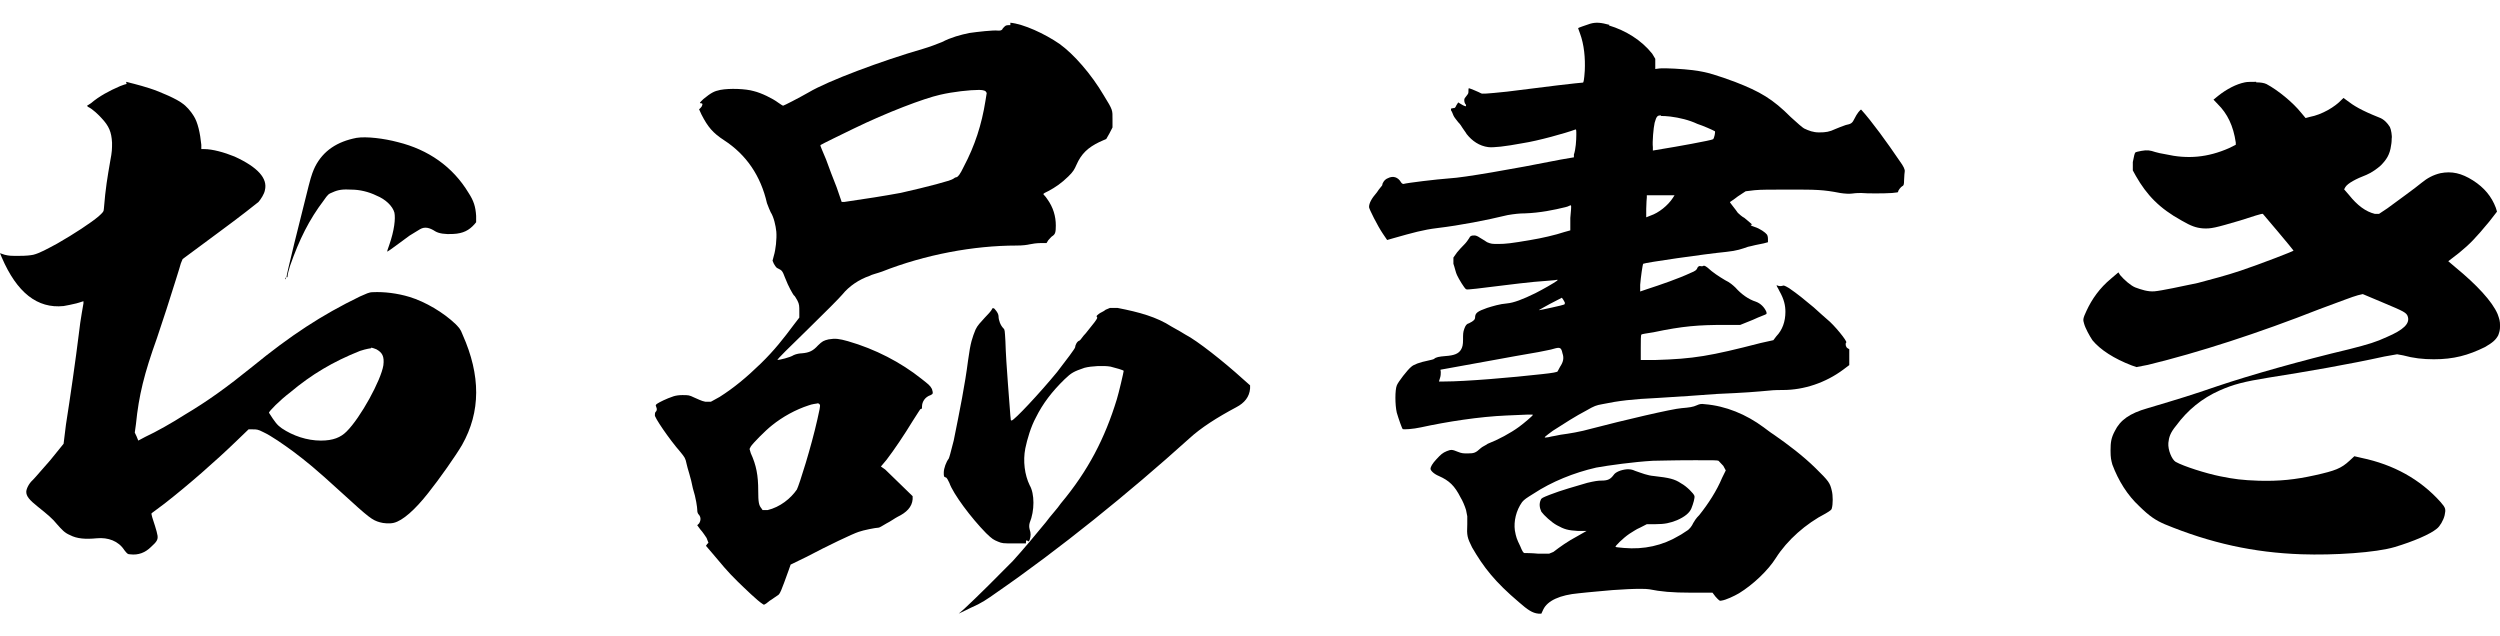 <svg width="55" height="14" viewBox="0 0 55 14" fill="none" xmlns="http://www.w3.org/2000/svg">
<path d="M2.773 1.8C2.773 1.8 3.068 1.87 3.286 1.941C3.543 2.023 3.902 2.187 4.005 2.27C4.095 2.328 4.198 2.446 4.262 2.552C4.352 2.692 4.403 2.927 4.429 3.186V3.28H4.493C4.672 3.28 4.929 3.35 5.16 3.444C5.674 3.679 5.892 3.926 5.828 4.184C5.815 4.266 5.738 4.384 5.687 4.443C5.661 4.466 5.276 4.771 4.827 5.1L4.018 5.699L3.979 5.793C3.979 5.793 3.915 6.017 3.864 6.169C3.748 6.545 3.581 7.062 3.453 7.438C3.171 8.225 3.055 8.695 2.991 9.329L2.965 9.517L3.004 9.599L3.042 9.693L3.196 9.611C3.427 9.505 3.8 9.294 4.056 9.129C4.57 8.824 4.993 8.518 5.545 8.072C6.393 7.379 7.073 6.933 7.92 6.522C8.061 6.463 8.113 6.428 8.203 6.428C8.446 6.416 8.742 6.451 9.011 6.533C9.358 6.639 9.756 6.874 10.025 7.132C10.089 7.203 10.128 7.226 10.179 7.367C10.577 8.26 10.577 9.059 10.166 9.787C10.038 10.01 9.666 10.539 9.422 10.844C9.127 11.22 8.857 11.455 8.665 11.502C8.575 11.525 8.434 11.514 8.357 11.49C8.19 11.443 8.125 11.396 7.522 10.844C6.919 10.292 6.739 10.151 6.444 9.928C6.251 9.787 5.969 9.587 5.789 9.505C5.674 9.446 5.648 9.446 5.558 9.446H5.468L5.199 9.705C4.75 10.139 4.133 10.68 3.62 11.079C3.479 11.185 3.35 11.279 3.337 11.29C3.325 11.302 3.337 11.326 3.35 11.384C3.376 11.466 3.453 11.69 3.466 11.784C3.479 11.878 3.44 11.925 3.325 12.03C3.196 12.159 3.042 12.218 2.863 12.195C2.811 12.195 2.798 12.183 2.734 12.101C2.606 11.901 2.375 11.819 2.131 11.842C1.887 11.866 1.694 11.854 1.54 11.772C1.425 11.725 1.361 11.654 1.258 11.537C1.155 11.408 1.04 11.314 0.834 11.149C0.642 10.997 0.578 10.915 0.578 10.82C0.578 10.762 0.629 10.644 0.719 10.562C0.757 10.527 0.937 10.315 1.104 10.127L1.399 9.763L1.451 9.341C1.54 8.777 1.669 7.884 1.733 7.356C1.771 7.003 1.836 6.698 1.836 6.674V6.627L1.682 6.674C1.592 6.698 1.463 6.721 1.399 6.733C0.822 6.792 0.372 6.439 0.039 5.664L0 5.57L0.103 5.605C0.205 5.629 0.231 5.629 0.411 5.629C0.59 5.629 0.667 5.617 0.732 5.605C0.873 5.57 1.04 5.476 1.258 5.359C1.63 5.147 2.002 4.901 2.169 4.76C2.259 4.678 2.285 4.654 2.285 4.595C2.323 4.125 2.362 3.914 2.426 3.538C2.465 3.338 2.465 3.28 2.465 3.139C2.452 2.904 2.4 2.775 2.234 2.599C2.182 2.54 2.041 2.399 1.938 2.352L1.913 2.328L2.002 2.27C2.182 2.117 2.4 1.999 2.644 1.894C2.708 1.87 2.773 1.847 2.786 1.847L2.773 1.8ZM8.164 7.661C8.164 7.661 8.061 7.673 7.92 7.72C7.33 7.955 6.855 8.236 6.38 8.636C6.162 8.8 5.905 9.059 5.918 9.082C6.046 9.282 6.097 9.352 6.2 9.423C6.444 9.587 6.752 9.693 7.06 9.693C7.33 9.693 7.497 9.622 7.625 9.493C7.933 9.188 8.382 8.366 8.434 8.037C8.459 7.837 8.408 7.755 8.28 7.684C8.254 7.673 8.19 7.649 8.164 7.649V7.661ZM6.29 6.11C6.29 6.11 6.29 6.122 6.29 6.134C6.29 6.146 6.277 6.146 6.277 6.134C6.277 6.122 6.277 6.099 6.29 6.11ZM8.754 3.127C9.422 3.292 9.961 3.667 10.308 4.243C10.423 4.419 10.462 4.548 10.475 4.748V4.889L10.436 4.936C10.32 5.065 10.192 5.136 9.974 5.147C9.794 5.159 9.653 5.136 9.576 5.089C9.448 5.006 9.345 4.983 9.242 5.042C9.217 5.053 9.114 5.124 9.011 5.183C8.819 5.324 8.536 5.535 8.523 5.535C8.511 5.535 8.536 5.464 8.562 5.394C8.677 5.065 8.703 4.807 8.677 4.678C8.639 4.537 8.485 4.384 8.28 4.302C8.113 4.219 7.907 4.172 7.74 4.172C7.548 4.161 7.445 4.172 7.317 4.231C7.227 4.266 7.214 4.278 7.124 4.407C6.803 4.83 6.585 5.265 6.38 5.852C6.354 5.946 6.328 6.028 6.328 6.063C6.328 6.099 6.316 6.11 6.303 6.099C6.29 6.087 6.611 4.795 6.79 4.09C6.855 3.832 6.893 3.75 6.932 3.667C7.111 3.315 7.419 3.115 7.843 3.033C8.061 2.998 8.446 3.045 8.754 3.127Z" fill="black"/>
<path d="M22.228 0.5C22.516 0.527 22.982 0.74 23.31 0.966C23.625 1.193 24.009 1.632 24.283 2.098C24.488 2.431 24.475 2.418 24.475 2.631V2.804L24.406 2.938L24.338 3.057L24.187 3.124C23.94 3.244 23.79 3.377 23.68 3.63C23.639 3.723 23.612 3.777 23.502 3.883C23.352 4.03 23.215 4.123 23.064 4.203C23.009 4.23 22.954 4.256 22.954 4.269C22.954 4.283 22.995 4.309 23.037 4.376C23.173 4.562 23.228 4.762 23.228 4.962C23.228 5.109 23.215 5.149 23.16 5.189C23.132 5.202 23.105 5.242 23.064 5.282L23.023 5.348H22.886C22.817 5.348 22.708 5.362 22.653 5.375C22.598 5.388 22.502 5.402 22.365 5.402C21.42 5.402 20.352 5.601 19.407 5.974C19.297 6.014 19.174 6.041 19.133 6.068C18.9 6.148 18.681 6.294 18.53 6.481C18.489 6.534 18.133 6.893 17.763 7.253C17.38 7.626 17.079 7.919 17.106 7.919C17.147 7.919 17.38 7.866 17.462 7.812C17.517 7.786 17.599 7.773 17.64 7.773C17.805 7.759 17.887 7.719 17.996 7.599C18.092 7.506 18.119 7.493 18.229 7.466C18.38 7.44 18.462 7.453 18.654 7.506C19.256 7.679 19.818 7.972 20.27 8.332C20.421 8.452 20.462 8.478 20.503 8.558C20.53 8.652 20.53 8.665 20.475 8.692C20.352 8.732 20.284 8.838 20.284 8.945C20.284 8.985 20.284 8.998 20.256 8.998C20.242 8.998 20.201 9.078 20.078 9.264C19.9 9.557 19.667 9.904 19.503 10.117L19.38 10.263L19.475 10.33L19.818 10.663L20.078 10.916V10.983C20.064 11.156 19.941 11.276 19.749 11.369C19.695 11.396 19.585 11.475 19.503 11.515C19.407 11.569 19.352 11.609 19.325 11.609C19.27 11.609 18.996 11.662 18.887 11.702C18.763 11.742 18.202 12.008 17.75 12.248L17.394 12.421L17.352 12.541C17.188 12.994 17.161 13.074 17.106 13.1C17.079 13.114 16.996 13.18 16.928 13.22C16.818 13.313 16.805 13.313 16.777 13.287C16.668 13.22 16.394 12.954 16.229 12.794C15.997 12.568 15.86 12.395 15.668 12.168L15.531 12.008L15.558 11.968L15.586 11.942L15.545 11.835C15.545 11.835 15.449 11.688 15.408 11.649L15.339 11.555L15.38 11.515C15.421 11.449 15.421 11.382 15.38 11.329C15.353 11.302 15.339 11.276 15.339 11.209C15.339 11.169 15.312 10.956 15.243 10.743C15.202 10.516 15.12 10.29 15.106 10.21C15.079 10.077 15.065 10.063 14.969 9.944C14.723 9.664 14.38 9.158 14.408 9.131C14.408 9.131 14.408 9.127 14.408 9.118C14.408 9.118 14.408 9.078 14.421 9.065C14.449 9.038 14.463 9.011 14.435 8.945C14.421 8.918 14.421 8.905 14.463 8.878C14.504 8.851 14.654 8.772 14.819 8.718C14.86 8.705 14.928 8.692 15.01 8.692C15.147 8.692 15.161 8.692 15.271 8.745C15.339 8.772 15.435 8.825 15.517 8.838H15.64L15.832 8.732C16.147 8.532 16.421 8.305 16.736 7.999C17.038 7.706 17.243 7.44 17.462 7.147L17.585 6.987V6.853C17.585 6.734 17.585 6.694 17.544 6.614C17.517 6.574 17.489 6.507 17.462 6.494C17.435 6.454 17.352 6.321 17.27 6.108C17.215 5.961 17.202 5.948 17.12 5.908C17.079 5.894 17.065 5.868 17.024 5.801L16.996 5.735L17.024 5.628C17.065 5.495 17.092 5.255 17.079 5.095C17.065 4.962 17.024 4.776 16.955 4.669C16.942 4.642 16.901 4.549 16.873 4.469C16.736 3.87 16.421 3.404 15.928 3.084C15.682 2.924 15.572 2.791 15.435 2.525L15.38 2.405L15.408 2.378C15.408 2.378 15.449 2.338 15.449 2.311C15.462 2.285 15.449 2.272 15.421 2.272C15.38 2.272 15.394 2.258 15.476 2.178C15.64 2.045 15.709 2.005 15.846 1.978C16.051 1.939 16.407 1.952 16.585 2.005C16.75 2.045 16.996 2.165 17.12 2.258C17.161 2.285 17.215 2.325 17.229 2.325C17.243 2.325 17.558 2.165 17.791 2.032C18.215 1.779 19.393 1.339 20.311 1.073C20.448 1.033 20.626 0.966 20.722 0.926C20.927 0.82 21.133 0.766 21.324 0.726C21.503 0.7 21.859 0.66 21.954 0.673C22.009 0.673 22.023 0.673 22.05 0.647C22.05 0.633 22.091 0.593 22.105 0.58C22.133 0.553 22.16 0.553 22.228 0.553V0.5ZM17.969 8.878C17.969 8.878 17.859 8.891 17.791 8.918C17.503 9.011 17.215 9.171 16.983 9.358C16.832 9.477 16.558 9.757 16.517 9.824L16.49 9.877L16.517 9.97C16.64 10.237 16.681 10.463 16.681 10.796C16.681 11.049 16.695 11.116 16.75 11.182L16.777 11.222H16.887C17.161 11.156 17.394 10.969 17.531 10.77C17.585 10.663 17.846 9.837 17.983 9.224C18.024 9.051 18.051 8.918 18.037 8.905C18.024 8.878 17.996 8.865 17.969 8.878ZM21.544 1.978C21.338 1.978 20.968 2.018 20.681 2.085C20.325 2.165 19.517 2.471 18.777 2.831C18.53 2.951 18.092 3.164 18.051 3.191C18.037 3.204 18.106 3.337 18.174 3.51C18.229 3.67 18.339 3.95 18.407 4.123L18.517 4.443H18.572C19.037 4.376 19.462 4.309 19.818 4.243C20.407 4.11 20.914 3.976 20.968 3.936C20.982 3.923 21.023 3.897 21.05 3.897C21.078 3.883 21.119 3.843 21.201 3.67C21.448 3.204 21.598 2.738 21.68 2.218L21.708 2.045L21.68 2.005C21.68 2.005 21.64 1.978 21.544 1.978ZM21.872 6.787C21.872 6.787 21.968 6.88 21.968 6.96C21.968 7.04 22.009 7.16 22.078 7.226C22.105 7.253 22.105 7.266 22.119 7.506C22.133 8.026 22.215 8.918 22.228 9.144C22.242 9.238 22.228 9.251 22.256 9.251C22.311 9.251 22.872 8.652 23.256 8.185C23.461 7.919 23.653 7.666 23.653 7.639C23.653 7.599 23.694 7.506 23.749 7.493C23.776 7.48 23.817 7.4 23.886 7.333C23.94 7.266 24.036 7.147 24.077 7.093C24.146 7 24.146 6.987 24.132 6.973C24.119 6.96 24.119 6.947 24.173 6.907C24.201 6.88 24.283 6.853 24.324 6.814L24.42 6.774H24.584C25.064 6.867 25.447 6.973 25.776 7.186C25.899 7.253 26.036 7.333 26.077 7.36C26.337 7.493 26.926 7.959 27.337 8.332L27.502 8.478V8.545C27.488 8.732 27.378 8.865 27.2 8.958C26.776 9.184 26.419 9.411 26.159 9.651C24.831 10.849 23.297 12.088 21.927 13.034C21.722 13.18 21.585 13.274 21.366 13.367L21.092 13.5L21.215 13.393C21.489 13.14 22.009 12.621 22.283 12.341C22.489 12.115 22.804 11.742 23.009 11.489C23.105 11.355 23.269 11.182 23.338 11.076C23.94 10.357 24.31 9.637 24.57 8.785C24.612 8.652 24.721 8.185 24.721 8.159C24.721 8.145 24.543 8.092 24.433 8.066C24.283 8.039 24.009 8.052 23.858 8.092C23.625 8.172 23.571 8.199 23.42 8.345C23.146 8.612 22.941 8.878 22.79 9.184C22.68 9.384 22.598 9.664 22.557 9.864C22.502 10.143 22.543 10.45 22.653 10.676C22.763 10.863 22.763 11.236 22.653 11.502C22.639 11.555 22.639 11.595 22.653 11.649C22.68 11.729 22.68 11.795 22.653 11.875C22.639 11.915 22.626 11.915 22.612 11.902C22.584 11.875 22.571 11.888 22.571 11.928V11.955H22.311C22.064 11.955 22.05 11.955 21.954 11.915C21.859 11.875 21.831 11.862 21.694 11.729C21.366 11.396 20.968 10.863 20.886 10.623C20.859 10.57 20.831 10.503 20.804 10.503C20.763 10.49 20.763 10.476 20.763 10.396C20.763 10.303 20.818 10.157 20.872 10.09C20.886 10.063 20.914 9.957 20.982 9.691C21.119 9.011 21.229 8.465 21.297 7.932C21.352 7.519 21.393 7.426 21.461 7.253C21.503 7.16 21.571 7.093 21.667 6.987C21.735 6.92 21.804 6.84 21.817 6.814C21.831 6.774 21.845 6.774 21.872 6.787Z" fill="black"/>
<path d="M35.395 0.559C35.766 0.671 36.111 0.883 36.349 1.182L36.416 1.294V1.518L36.508 1.506C36.628 1.493 37.039 1.518 37.237 1.543C37.556 1.58 37.807 1.668 38.179 1.805C38.722 2.016 39.001 2.178 39.398 2.577C39.531 2.701 39.663 2.813 39.69 2.826C39.796 2.876 39.889 2.913 40.021 2.913C40.167 2.913 40.247 2.901 40.379 2.838C40.432 2.813 40.538 2.776 40.605 2.751C40.724 2.726 40.75 2.714 40.803 2.602C40.843 2.515 40.936 2.39 40.949 2.415C41.175 2.664 41.519 3.137 41.797 3.548C41.877 3.656 41.912 3.731 41.904 3.773C41.904 3.773 41.89 3.885 41.89 3.959C41.89 4.071 41.877 4.084 41.85 4.096C41.824 4.109 41.758 4.184 41.758 4.221C41.758 4.233 41.745 4.233 41.625 4.246C41.44 4.258 41.068 4.258 40.949 4.246C40.909 4.246 40.83 4.246 40.75 4.258C40.68 4.267 40.591 4.262 40.485 4.246C40.101 4.171 39.955 4.171 39.358 4.171C38.934 4.171 38.749 4.171 38.603 4.184L38.404 4.208L38.232 4.321C38.139 4.395 38.073 4.433 38.059 4.445C38.046 4.445 38.192 4.619 38.232 4.682C38.258 4.707 38.325 4.769 38.377 4.794C38.391 4.806 38.483 4.881 38.51 4.906L38.55 4.943H38.523C38.523 4.943 38.483 4.956 38.603 4.993C38.722 5.03 38.841 5.118 38.868 5.155C38.881 5.168 38.895 5.205 38.895 5.255V5.329L38.802 5.354C38.802 5.354 38.669 5.379 38.616 5.392C38.563 5.404 38.47 5.429 38.457 5.429C38.311 5.479 38.218 5.516 37.98 5.541C37.476 5.591 36.19 5.778 36.151 5.803C36.137 5.815 36.097 6.102 36.084 6.264V6.413L36.23 6.363C36.535 6.264 36.933 6.127 37.198 6.002C37.291 5.965 37.33 5.94 37.343 5.89C37.37 5.853 37.383 5.853 37.397 5.853C37.423 5.853 37.45 5.865 37.463 5.853C37.489 5.84 37.503 5.84 37.569 5.89C37.675 5.99 37.807 6.077 37.953 6.164C38.059 6.214 38.126 6.276 38.179 6.326C38.311 6.475 38.47 6.587 38.629 6.637C38.735 6.675 38.815 6.762 38.855 6.849C38.868 6.874 38.868 6.911 38.855 6.911C38.841 6.924 38.722 6.961 38.563 7.036L38.285 7.148H37.94C37.37 7.148 37.025 7.173 36.376 7.31C36.23 7.335 36.124 7.347 36.111 7.36C36.097 7.372 36.097 7.497 36.097 7.646V7.92H36.416C37.264 7.895 37.622 7.833 38.735 7.546L39.014 7.484L39.08 7.397C39.213 7.26 39.279 7.073 39.279 6.861C39.279 6.724 39.252 6.587 39.146 6.401C39.12 6.338 39.067 6.276 39.093 6.276C39.093 6.276 39.102 6.28 39.12 6.288C39.12 6.288 39.173 6.301 39.213 6.288C39.239 6.276 39.252 6.276 39.358 6.338C39.557 6.475 39.677 6.575 39.902 6.762C40.021 6.874 40.154 6.986 40.194 7.023C40.353 7.148 40.644 7.509 40.618 7.534C40.591 7.559 40.605 7.634 40.644 7.659L40.684 7.683V8.032L40.551 8.132C40.167 8.418 39.69 8.58 39.226 8.58C39.173 8.58 39.027 8.58 38.921 8.593C38.815 8.605 38.616 8.618 38.47 8.63C38.325 8.642 38.02 8.655 37.768 8.667C37.291 8.705 37.052 8.717 36.469 8.755C35.925 8.78 35.607 8.817 35.249 8.892C35.117 8.916 35.077 8.929 34.904 9.029C34.666 9.153 34.414 9.315 34.162 9.477C33.977 9.614 33.963 9.626 34.003 9.626C34.03 9.626 34.096 9.614 34.136 9.602C34.149 9.602 34.268 9.577 34.334 9.564C34.52 9.539 34.759 9.502 35.024 9.427C35.687 9.253 36.8 8.991 36.999 8.979C37.158 8.966 37.251 8.954 37.33 8.916C37.383 8.892 37.423 8.879 37.503 8.892C37.967 8.929 38.417 9.116 38.802 9.402C38.855 9.44 38.947 9.514 39.027 9.564C39.332 9.776 39.663 10.025 39.942 10.299C40.233 10.585 40.26 10.623 40.3 10.797C40.326 10.897 40.326 11.096 40.3 11.183C40.3 11.208 40.273 11.233 40.167 11.295C39.73 11.52 39.319 11.881 39.067 12.279C38.895 12.553 38.563 12.865 38.258 13.052C38.152 13.114 37.967 13.201 37.874 13.213C37.834 13.226 37.821 13.213 37.741 13.126L37.675 13.039H37.211C36.773 13.039 36.535 13.014 36.283 12.964C36.124 12.94 35.594 12.964 35.117 13.014C34.997 13.027 34.825 13.039 34.732 13.052C34.321 13.089 34.043 13.213 33.95 13.413L33.91 13.5H33.844C33.712 13.488 33.605 13.413 33.42 13.251C32.89 12.803 32.638 12.479 32.386 12.043C32.28 11.831 32.267 11.781 32.28 11.532V11.358L32.253 11.221C32.227 11.133 32.174 11.009 32.134 10.947C32.002 10.685 31.882 10.573 31.657 10.473C31.538 10.424 31.471 10.349 31.471 10.312C31.471 10.274 31.511 10.199 31.604 10.1C31.697 10 31.736 9.963 31.829 9.925C31.922 9.888 31.948 9.888 32.068 9.938C32.16 9.975 32.187 9.975 32.293 9.975C32.426 9.975 32.465 9.963 32.572 9.863C32.611 9.826 32.678 9.801 32.73 9.763C32.956 9.676 33.234 9.527 33.42 9.39C33.539 9.303 33.725 9.141 33.725 9.128C33.725 9.116 33.632 9.116 33.142 9.141C32.545 9.166 31.829 9.278 31.259 9.402C31.087 9.44 30.888 9.452 30.861 9.44C30.848 9.44 30.769 9.215 30.729 9.078C30.689 8.904 30.689 8.58 30.729 8.481C30.755 8.406 30.968 8.132 31.047 8.07C31.1 8.02 31.233 7.97 31.418 7.933C31.471 7.92 31.538 7.908 31.551 7.895C31.59 7.858 31.657 7.845 31.803 7.833C31.988 7.82 32.094 7.783 32.147 7.683C32.174 7.634 32.187 7.584 32.187 7.472C32.187 7.347 32.187 7.31 32.214 7.235C32.24 7.16 32.267 7.123 32.32 7.111C32.426 7.061 32.452 7.023 32.452 6.986C32.452 6.886 32.505 6.849 32.717 6.774C32.837 6.737 32.996 6.687 33.155 6.675C33.3 6.662 33.499 6.587 33.778 6.45C33.95 6.363 34.189 6.226 34.255 6.176C34.282 6.151 34.268 6.151 34.202 6.164C34.162 6.164 33.95 6.189 33.751 6.201C33.354 6.239 32.823 6.313 32.479 6.351C32.333 6.363 32.28 6.376 32.253 6.363C32.214 6.338 32.094 6.139 32.054 6.052C32.028 6.002 32.002 5.877 31.975 5.803V5.666L32.054 5.554C32.094 5.504 32.174 5.417 32.214 5.379C32.253 5.342 32.306 5.267 32.32 5.242C32.346 5.192 32.359 5.18 32.439 5.18C32.465 5.18 32.505 5.192 32.558 5.23C32.598 5.255 32.664 5.292 32.717 5.329C32.81 5.367 32.823 5.367 32.969 5.367C33.115 5.367 33.248 5.354 33.672 5.28C33.91 5.242 34.228 5.168 34.414 5.105L34.547 5.068V4.794C34.56 4.644 34.573 4.532 34.56 4.52C34.547 4.507 34.507 4.545 34.441 4.557C34.189 4.619 33.884 4.682 33.552 4.694C33.433 4.694 33.314 4.707 33.168 4.732C32.704 4.844 32.134 4.956 31.617 5.018C31.312 5.055 31.087 5.118 30.649 5.242L30.517 5.28L30.424 5.143C30.305 4.968 30.119 4.595 30.119 4.557C30.119 4.47 30.172 4.37 30.291 4.233C30.345 4.146 30.411 4.084 30.411 4.071C30.411 4.022 30.464 3.947 30.53 3.922C30.649 3.86 30.755 3.897 30.822 4.009C30.835 4.034 30.861 4.047 30.875 4.047C30.968 4.022 31.577 3.947 31.909 3.922C32.174 3.91 33.274 3.723 34.334 3.511L34.626 3.461V3.399C34.666 3.287 34.679 3.087 34.679 2.963C34.679 2.863 34.679 2.838 34.653 2.851C34.454 2.926 33.831 3.1 33.499 3.15C33.102 3.224 32.863 3.249 32.744 3.237C32.545 3.212 32.386 3.1 32.267 2.95C32.24 2.901 32.187 2.838 32.174 2.813C32.16 2.789 32.121 2.726 32.081 2.689C32.054 2.652 31.988 2.577 31.975 2.539C31.962 2.502 31.935 2.44 31.922 2.427C31.922 2.427 31.922 2.415 31.922 2.39C31.922 2.39 31.962 2.378 31.975 2.378C32.002 2.378 32.015 2.378 32.041 2.315L32.081 2.253L32.121 2.278C32.121 2.278 32.253 2.365 32.253 2.328C32.253 2.315 32.253 2.303 32.24 2.29C32.227 2.278 32.214 2.241 32.214 2.203C32.214 2.166 32.227 2.153 32.267 2.104C32.306 2.054 32.306 2.054 32.306 1.991C32.306 1.954 32.306 1.942 32.32 1.942C32.333 1.942 32.545 2.029 32.585 2.054C32.611 2.066 32.678 2.066 33.155 2.016C33.46 1.979 33.963 1.917 34.255 1.879C34.56 1.842 34.812 1.817 34.825 1.817C34.838 1.817 34.852 1.755 34.865 1.556C34.878 1.281 34.852 0.983 34.759 0.733C34.745 0.684 34.719 0.634 34.719 0.621C34.719 0.609 34.878 0.559 34.984 0.522C35.117 0.484 35.223 0.497 35.408 0.547L35.395 0.559ZM34.189 7.671C34.122 7.696 33.95 7.721 33.844 7.746C33.181 7.858 32.479 7.995 31.975 8.082C31.829 8.107 31.71 8.132 31.697 8.132C31.683 8.132 31.697 8.157 31.697 8.182C31.697 8.207 31.697 8.269 31.683 8.306L31.657 8.393H31.776C32.24 8.393 33.261 8.306 33.923 8.231C34.153 8.207 34.268 8.186 34.268 8.169C34.268 8.169 34.295 8.119 34.321 8.07C34.388 7.97 34.414 7.883 34.374 7.771C34.348 7.646 34.321 7.634 34.189 7.671ZM37.277 10.125C36.747 10.125 36.508 10.137 36.363 10.137C35.938 10.162 35.395 10.237 35.117 10.287C34.626 10.399 34.136 10.598 33.738 10.86C33.579 10.959 33.539 10.984 33.486 11.046C33.353 11.233 33.3 11.47 33.327 11.669C33.354 11.819 33.367 11.856 33.446 12.018C33.486 12.117 33.513 12.167 33.539 12.167C33.552 12.167 33.698 12.167 33.831 12.18H34.083L34.175 12.142C34.321 12.03 34.493 11.906 34.706 11.794L34.904 11.681H34.719C34.493 11.669 34.414 11.644 34.255 11.557C34.136 11.495 33.963 11.333 33.91 11.258C33.87 11.171 33.857 11.084 33.897 10.996C33.91 10.959 33.937 10.947 34.096 10.884C34.348 10.785 34.666 10.698 34.918 10.623C35.077 10.585 35.156 10.573 35.236 10.573C35.382 10.573 35.435 10.536 35.501 10.448C35.541 10.386 35.66 10.336 35.793 10.324C35.859 10.324 35.899 10.324 35.978 10.361C36.124 10.411 36.243 10.461 36.389 10.473C36.721 10.511 36.84 10.536 36.986 10.635C37.105 10.698 37.264 10.86 37.277 10.909C37.291 10.947 37.251 11.084 37.211 11.183C37.171 11.283 37.065 11.37 36.893 11.445C36.734 11.507 36.628 11.532 36.416 11.532H36.23L36.084 11.607C35.992 11.644 35.912 11.707 35.846 11.744C35.7 11.844 35.528 12.018 35.541 12.03C35.554 12.043 35.633 12.043 35.726 12.055C36.164 12.093 36.575 12.005 36.946 11.781C36.999 11.756 37.078 11.694 37.105 11.681C37.171 11.644 37.224 11.569 37.251 11.507C37.264 11.482 37.317 11.395 37.383 11.333C37.582 11.084 37.768 10.797 37.887 10.511L37.967 10.349L37.913 10.249C37.913 10.249 37.821 10.15 37.807 10.137C37.781 10.125 37.701 10.125 37.317 10.125H37.277ZM34.388 6.587L34.361 6.55L34.096 6.687C33.963 6.762 33.844 6.824 33.857 6.824C33.884 6.824 34.401 6.712 34.414 6.699C34.427 6.687 34.427 6.675 34.427 6.662C34.427 6.65 34.401 6.612 34.388 6.587ZM36.84 4.296H36.23V4.345C36.23 4.345 36.217 4.482 36.217 4.595V4.781L36.31 4.744C36.495 4.682 36.694 4.52 36.8 4.358L36.84 4.296ZM36.535 2.539C36.469 2.539 36.442 2.552 36.402 2.701C36.376 2.813 36.349 3.125 36.363 3.237V3.312L36.588 3.274C36.827 3.237 37.662 3.087 37.688 3.063C37.715 3.038 37.741 2.901 37.728 2.888C37.688 2.863 37.463 2.764 37.343 2.726C37.158 2.639 36.946 2.589 36.747 2.564C36.654 2.552 36.588 2.552 36.548 2.552L36.535 2.539Z" fill="black"/>
<path d="M49.637 1.812C49.734 1.812 49.809 1.824 49.862 1.849C50.114 1.984 50.445 2.253 50.63 2.486L50.723 2.597L50.816 2.572C51.081 2.523 51.372 2.351 51.518 2.192L51.557 2.155L51.624 2.204C51.783 2.327 51.941 2.425 52.339 2.584C52.445 2.621 52.524 2.707 52.577 2.793C52.604 2.842 52.63 3.001 52.617 3.05C52.617 3.062 52.617 3.136 52.604 3.197C52.577 3.406 52.498 3.516 52.379 3.638C52.312 3.7 52.18 3.798 52.061 3.847C51.836 3.933 51.65 4.031 51.597 4.117L51.571 4.166L51.677 4.288C51.862 4.521 52.047 4.656 52.246 4.705H52.339L52.524 4.582C52.723 4.435 53.147 4.129 53.279 4.018C53.398 3.92 53.531 3.847 53.69 3.81C53.941 3.761 54.153 3.81 54.405 3.969C54.656 4.129 54.815 4.325 54.908 4.57L54.934 4.656L54.762 4.877C54.458 5.244 54.339 5.367 54.1 5.563L53.862 5.747L54.021 5.882C54.484 6.262 54.828 6.629 54.948 6.911C54.987 7.022 55.001 7.058 55.001 7.169C55.001 7.267 54.987 7.304 54.961 7.377C54.908 7.475 54.842 7.536 54.67 7.635C54.299 7.818 53.981 7.904 53.544 7.904C53.306 7.904 53.094 7.88 52.868 7.818L52.736 7.794L52.458 7.843C51.677 8.015 50.763 8.174 49.902 8.309C49.372 8.395 49.134 8.456 48.83 8.591C48.445 8.762 48.128 9.02 47.876 9.363C47.744 9.522 47.717 9.62 47.704 9.743C47.691 9.902 47.783 10.111 47.863 10.16C48.035 10.258 48.538 10.417 48.843 10.478C49.147 10.54 49.333 10.564 49.69 10.576C50.141 10.589 50.498 10.552 50.935 10.454C51.372 10.356 51.505 10.307 51.69 10.135L51.796 10.037L51.955 10.074C52.657 10.221 53.239 10.54 53.69 11.042C53.809 11.177 53.809 11.202 53.782 11.336C53.756 11.447 53.676 11.582 53.61 11.631C53.465 11.753 53.094 11.912 52.683 12.035C52.273 12.158 51.346 12.219 50.63 12.194C49.584 12.158 48.631 11.949 47.624 11.533C47.426 11.447 47.293 11.361 47.068 11.14C46.803 10.895 46.605 10.576 46.472 10.221C46.446 10.123 46.432 10.074 46.432 9.915C46.432 9.731 46.446 9.633 46.525 9.485C46.644 9.24 46.856 9.093 47.24 8.983C48.022 8.75 48.181 8.701 48.79 8.493C49.478 8.26 50.644 7.929 51.677 7.684C52.114 7.573 52.273 7.524 52.511 7.414C52.882 7.255 53.014 7.12 52.974 6.973C52.948 6.875 52.882 6.85 52.418 6.654L51.981 6.47L51.875 6.495C51.743 6.531 51.531 6.617 51.028 6.801C49.69 7.328 48.366 7.757 47.254 8.027L47.002 8.076L46.896 8.039C46.512 7.892 46.207 7.696 46.035 7.487C45.969 7.389 45.876 7.218 45.85 7.12C45.823 7.034 45.823 7.009 45.903 6.838C46.022 6.58 46.194 6.335 46.446 6.127L46.605 5.992L46.644 6.053C46.737 6.164 46.883 6.286 46.975 6.323C47.108 6.372 47.254 6.421 47.399 6.409C47.545 6.397 48.008 6.298 48.353 6.225C48.671 6.139 48.962 6.066 49.293 5.955C49.73 5.808 50.458 5.526 50.458 5.514C50.458 5.502 49.796 4.717 49.783 4.705C49.77 4.693 49.545 4.766 49.28 4.852C48.737 5.011 48.644 5.036 48.459 5.024C48.313 5.011 48.207 4.975 47.995 4.852C47.505 4.582 47.227 4.288 46.989 3.871L46.922 3.749V3.565C46.949 3.418 46.962 3.381 46.975 3.357C46.989 3.344 47.042 3.332 47.108 3.32C47.24 3.295 47.306 3.308 47.413 3.344C47.452 3.357 47.558 3.381 47.638 3.393C48.128 3.504 48.565 3.467 49.041 3.258L49.187 3.185V3.136C49.134 2.768 49.002 2.498 48.79 2.29L48.697 2.192L48.803 2.106C48.988 1.959 49.2 1.849 49.386 1.812C49.425 1.8 49.558 1.8 49.637 1.8V1.812Z" fill="black"/>
</svg>
